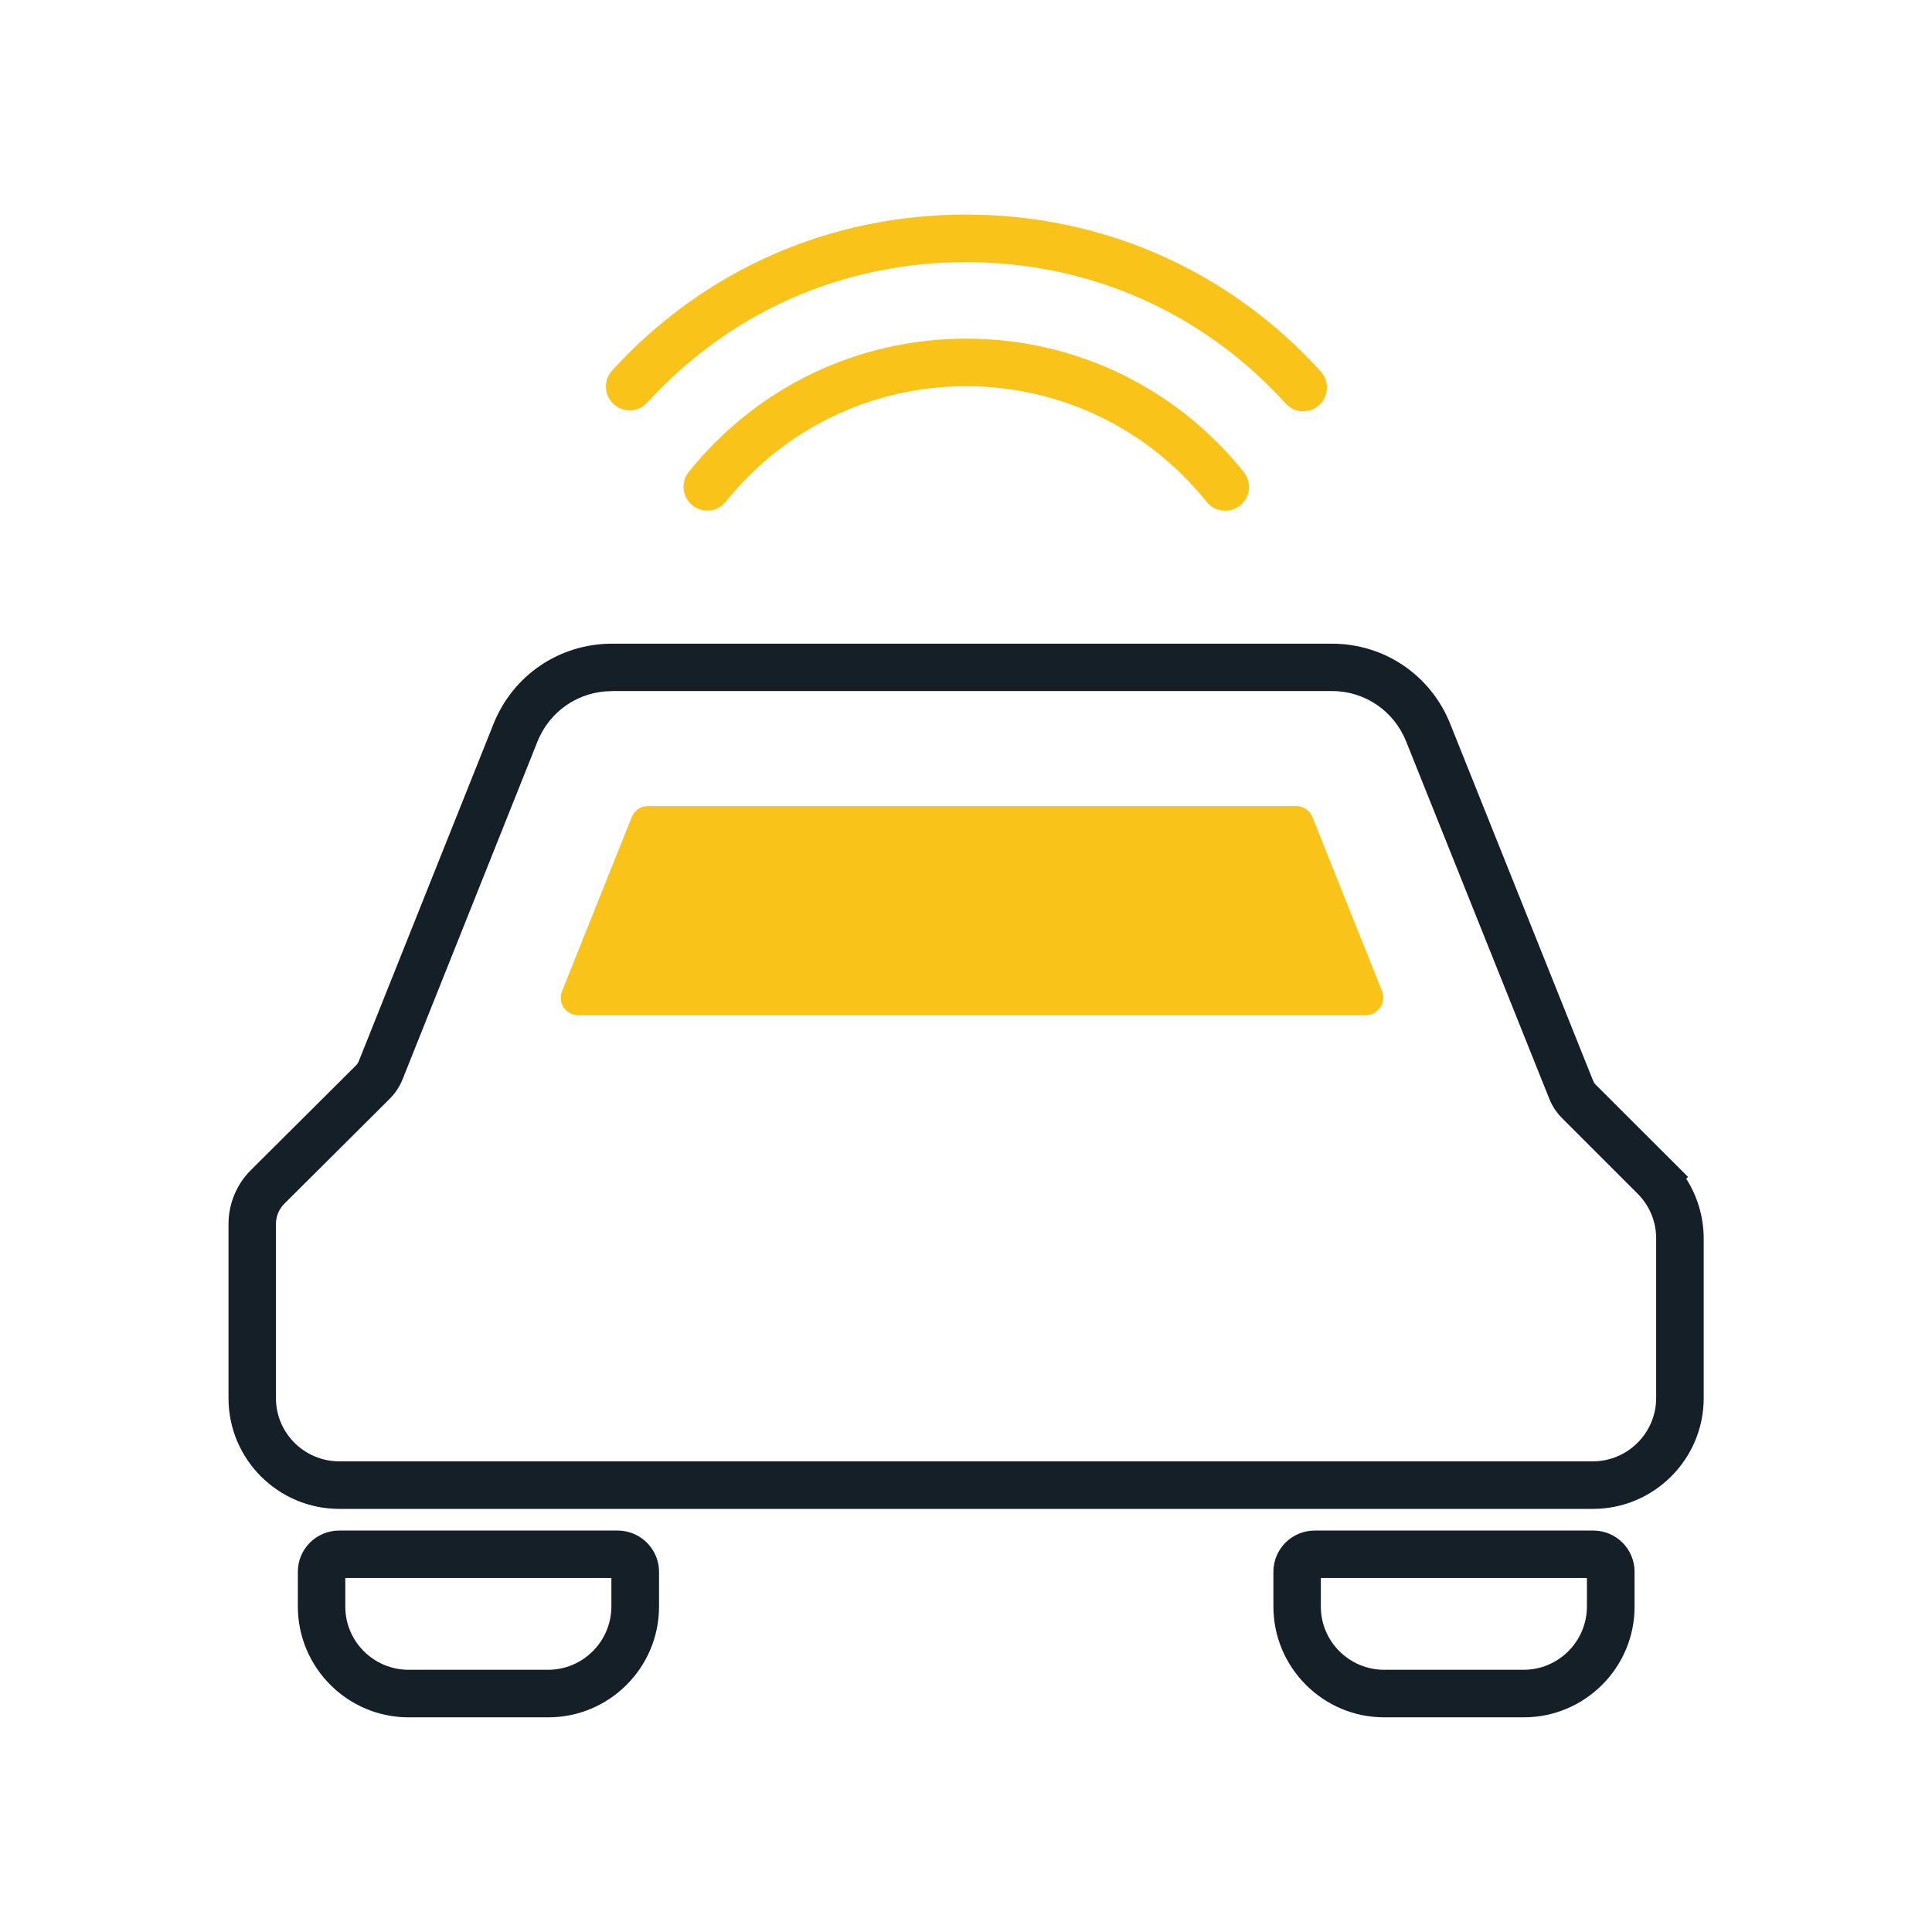 <?xml version="1.0" encoding="UTF-8"?>
<svg id="Livello_1" data-name="Livello 1" xmlns="http://www.w3.org/2000/svg" width="180" height="180" viewBox="0 0 180 180">
  <defs>
    <style>
      .cls-1 {
        fill: #F9C319;
      }

      .cls-2 {
        fill: #151f27;
      }
    </style>
  </defs>
  <g>
    <path class="cls-2" d="M51.06,160h-12.99c-5.68,0-10.31-4.62-10.32-10.31v-3.25c0-2.12,1.72-3.84,3.84-3.84h26c2.1,.02,3.81,1.74,3.81,3.84v3.25c0,5.69-4.64,10.31-10.32,10.31Zm-18.89-12.97v2.66c0,3.24,2.65,5.88,5.9,5.88h12.99c3.25,0,5.89-2.64,5.9-5.89v-2.66h-24.79Z"/>
    <path class="cls-2" d="M141.95,160h-12.99c-5.68,0-10.31-4.62-10.32-10.31v-3.25c0-2.12,1.72-3.84,3.84-3.84h25.97c2.12,0,3.84,1.72,3.84,3.84v3.25c0,5.69-4.64,10.31-10.32,10.31Zm-18.89-12.97v2.66c0,3.24,2.65,5.88,5.9,5.88h12.99c3.25,0,5.89-2.64,5.9-5.89v-2.66h-24.79Z"/>
    <path class="cls-2" d="M148.39,140.58H31.61c-5.69,0-10.32-4.62-10.32-10.31v-16.24c0-1.86,.75-3.69,2.07-5l9.82-9.78c.1-.1,.18-.22,.23-.34l12.56-31.44c1.81-4.56,6.15-7.5,11.06-7.5H124.09c4.9,0,9.23,2.94,11.04,7.51l13.3,33.22c.06,.14,.13,.26,.23,.35l8.61,8.6-.17,.17c1.05,1.64,1.62,3.55,1.63,5.55v14.89c0,5.69-4.63,10.32-10.32,10.32ZM57.02,64.39c-3.09,0-5.81,1.85-6.95,4.71l-12.56,31.45c-.28,.7-.69,1.31-1.22,1.84l-9.81,9.77c-.49,.49-.77,1.17-.77,1.87v16.24c0,3.24,2.65,5.88,5.9,5.88h116.79c3.25,0,5.9-2.65,5.9-5.9v-14.88c0-1.57-.62-3.05-1.73-4.16l-1.56-1.56h0s-5.48-5.48-5.48-5.48c-.53-.53-.94-1.16-1.21-1.86l-13.3-33.2c-1.14-2.88-3.86-4.73-6.94-4.73H57.02Z"/>
  </g>
  <path class="cls-1" d="M121.42,38.32c-.6,0-1.2-.24-1.64-.73-7.71-8.49-18.28-13.17-29.78-13.17s-22,4.65-29.7,13.09c-.82,.9-2.22,.97-3.13,.14-.9-.82-.97-2.22-.14-3.13,8.55-9.37,20.26-14.53,32.97-14.53s24.5,5.19,33.05,14.62c.82,.91,.75,2.3-.15,3.13-.42,.38-.96,.57-1.49,.57Z"/>
  <path class="cls-1" d="M114.14,47.58c-.65,0-1.29-.28-1.73-.83-5.48-6.84-13.65-10.77-22.4-10.77s-16.91,3.92-22.39,10.76c-.76,.95-2.16,1.11-3.11,.34-.95-.76-1.11-2.16-.34-3.11,6.32-7.89,15.74-12.42,25.85-12.42s19.53,4.53,25.86,12.43c.76,.95,.61,2.35-.34,3.11-.41,.33-.9,.49-1.38,.49Z"/>
  <path class="cls-1" d="M128.57,93.87c-.3,.45-.81,.72-1.35,.71H53.86c-.54,0-1.04-.27-1.34-.71-.3-.44-.36-1.01-.16-1.51l6.5-16.24c.25-.62,.84-1.02,1.51-1.02h60.4c.66,0,1.26,.41,1.5,1.02l6.5,16.24c.19,.51,.12,1.07-.19,1.51Z"/>
</svg>